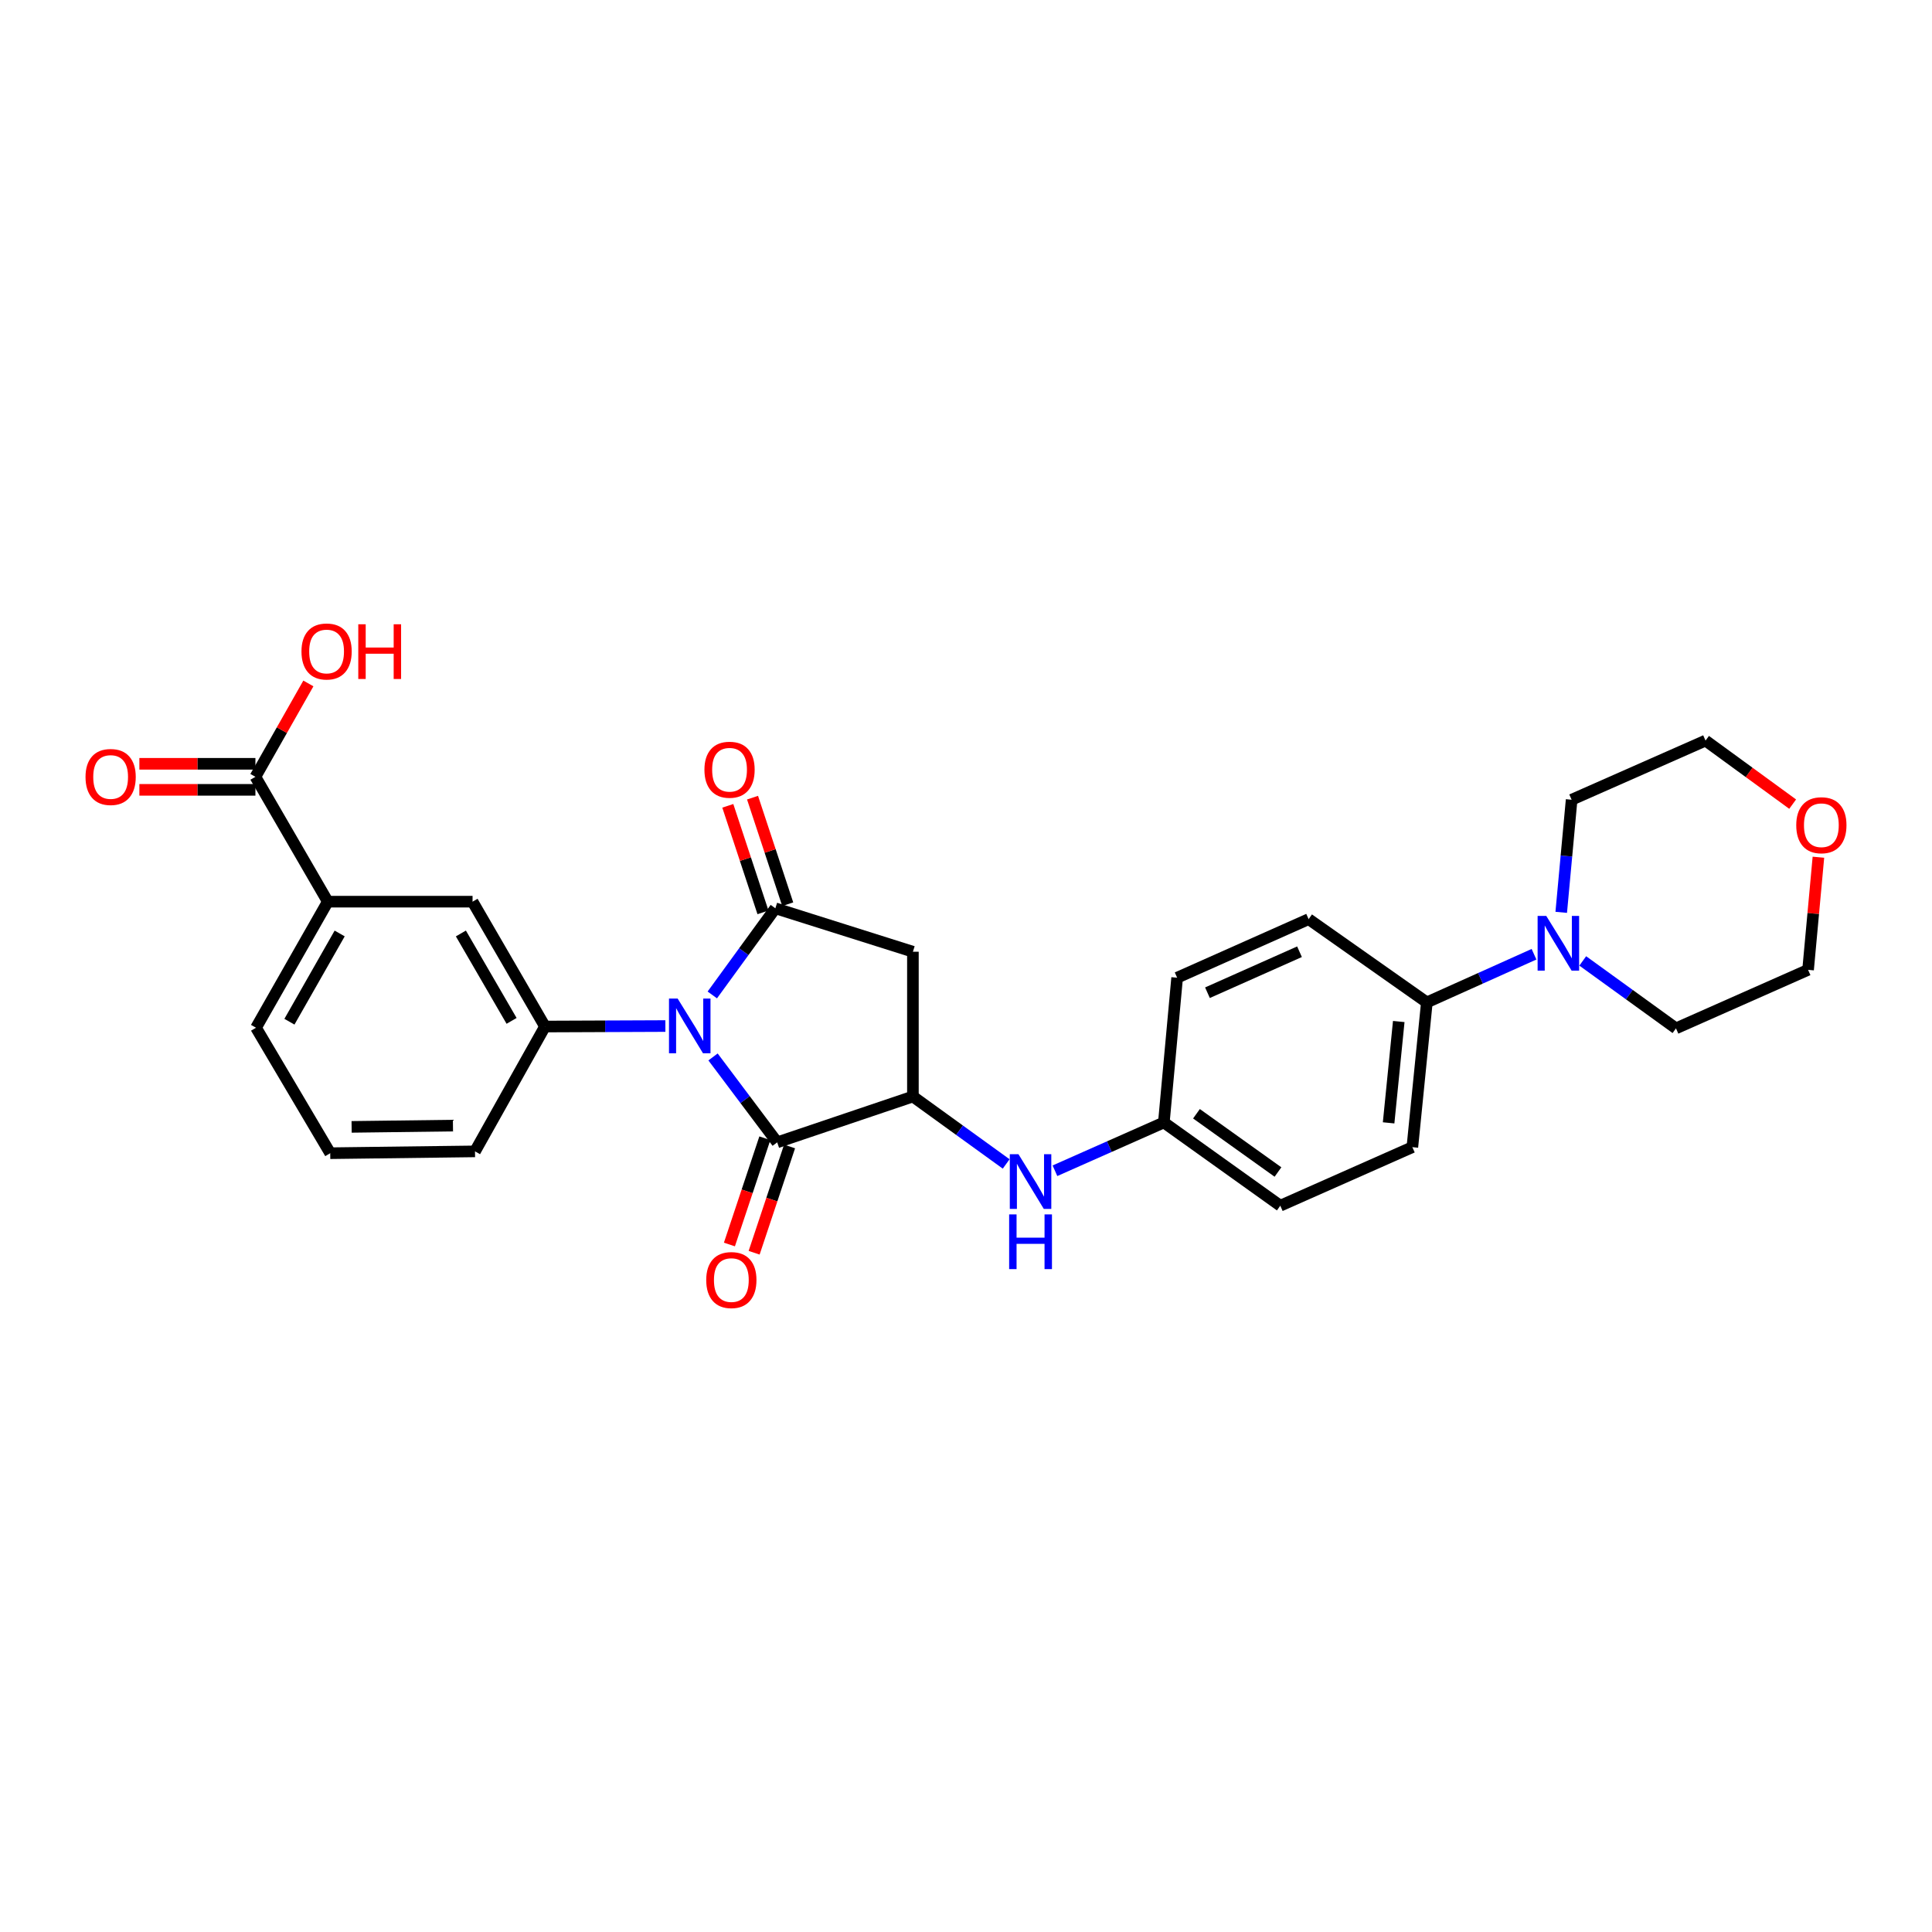 <?xml version='1.0' encoding='iso-8859-1'?>
<svg version='1.1' baseProfile='full'
              xmlns='http://www.w3.org/2000/svg'
                      xmlns:rdkit='http://www.rdkit.org/xml'
                      xmlns:xlink='http://www.w3.org/1999/xlink'
                  xml:space='preserve'
width='1000px' height='1000px' viewBox='0 0 1000 1000'>
<!-- END OF HEADER -->
<rect style='opacity:1.0;fill:#FFFFFF;stroke:none' width='1000' height='1000' x='0' y='0'> </rect>
<path class='bond-0' d='M 368.686,514.982 L 385.005,492.558' style='fill:none;fill-rule:evenodd;stroke:#0000FF;stroke-width:6px;stroke-linecap:butt;stroke-linejoin:miter;stroke-opacity:1' />
<path class='bond-0' d='M 385.005,492.558 L 401.323,470.134' style='fill:none;fill-rule:evenodd;stroke:#000000;stroke-width:6px;stroke-linecap:butt;stroke-linejoin:miter;stroke-opacity:1' />
<path class='bond-1' d='M 369.066,547.068 L 385.674,569.173' style='fill:none;fill-rule:evenodd;stroke:#0000FF;stroke-width:6px;stroke-linecap:butt;stroke-linejoin:miter;stroke-opacity:1' />
<path class='bond-1' d='M 385.674,569.173 L 402.282,591.278' style='fill:none;fill-rule:evenodd;stroke:#000000;stroke-width:6px;stroke-linecap:butt;stroke-linejoin:miter;stroke-opacity:1' />
<path class='bond-4' d='M 344.398,531.076 L 313.24,531.204' style='fill:none;fill-rule:evenodd;stroke:#0000FF;stroke-width:6px;stroke-linecap:butt;stroke-linejoin:miter;stroke-opacity:1' />
<path class='bond-4' d='M 313.24,531.204 L 282.082,531.331' style='fill:none;fill-rule:evenodd;stroke:#000000;stroke-width:6px;stroke-linecap:butt;stroke-linejoin:miter;stroke-opacity:1' />
<path class='bond-3' d='M 401.323,470.134 L 472.521,492.616' style='fill:none;fill-rule:evenodd;stroke:#000000;stroke-width:6px;stroke-linecap:butt;stroke-linejoin:miter;stroke-opacity:1' />
<path class='bond-10' d='M 407.725,468.02 L 398.619,440.443' style='fill:none;fill-rule:evenodd;stroke:#000000;stroke-width:6px;stroke-linecap:butt;stroke-linejoin:miter;stroke-opacity:1' />
<path class='bond-10' d='M 398.619,440.443 L 389.513,412.865' style='fill:none;fill-rule:evenodd;stroke:#FF0000;stroke-width:6px;stroke-linecap:butt;stroke-linejoin:miter;stroke-opacity:1' />
<path class='bond-10' d='M 394.921,472.248 L 385.815,444.671' style='fill:none;fill-rule:evenodd;stroke:#000000;stroke-width:6px;stroke-linecap:butt;stroke-linejoin:miter;stroke-opacity:1' />
<path class='bond-10' d='M 385.815,444.671 L 376.709,417.093' style='fill:none;fill-rule:evenodd;stroke:#FF0000;stroke-width:6px;stroke-linecap:butt;stroke-linejoin:miter;stroke-opacity:1' />
<path class='bond-2' d='M 402.282,591.278 L 472.521,567.552' style='fill:none;fill-rule:evenodd;stroke:#000000;stroke-width:6px;stroke-linecap:butt;stroke-linejoin:miter;stroke-opacity:1' />
<path class='bond-12' d='M 395.886,589.145 L 386.716,616.646' style='fill:none;fill-rule:evenodd;stroke:#000000;stroke-width:6px;stroke-linecap:butt;stroke-linejoin:miter;stroke-opacity:1' />
<path class='bond-12' d='M 386.716,616.646 L 377.546,644.147' style='fill:none;fill-rule:evenodd;stroke:#FF0000;stroke-width:6px;stroke-linecap:butt;stroke-linejoin:miter;stroke-opacity:1' />
<path class='bond-12' d='M 408.678,593.41 L 399.508,620.912' style='fill:none;fill-rule:evenodd;stroke:#000000;stroke-width:6px;stroke-linecap:butt;stroke-linejoin:miter;stroke-opacity:1' />
<path class='bond-12' d='M 399.508,620.912 L 390.338,648.413' style='fill:none;fill-rule:evenodd;stroke:#FF0000;stroke-width:6px;stroke-linecap:butt;stroke-linejoin:miter;stroke-opacity:1' />
<path class='bond-7' d='M 472.521,567.552 L 496.657,585.004' style='fill:none;fill-rule:evenodd;stroke:#000000;stroke-width:6px;stroke-linecap:butt;stroke-linejoin:miter;stroke-opacity:1' />
<path class='bond-7' d='M 496.657,585.004 L 520.793,602.456' style='fill:none;fill-rule:evenodd;stroke:#0000FF;stroke-width:6px;stroke-linecap:butt;stroke-linejoin:miter;stroke-opacity:1' />
<path class='bond-28' d='M 472.521,567.552 L 472.521,492.616' style='fill:none;fill-rule:evenodd;stroke:#000000;stroke-width:6px;stroke-linecap:butt;stroke-linejoin:miter;stroke-opacity:1' />
<path class='bond-8' d='M 282.082,531.331 L 244.595,466.703' style='fill:none;fill-rule:evenodd;stroke:#000000;stroke-width:6px;stroke-linecap:butt;stroke-linejoin:miter;stroke-opacity:1' />
<path class='bond-8' d='M 264.795,528.403 L 238.554,483.163' style='fill:none;fill-rule:evenodd;stroke:#000000;stroke-width:6px;stroke-linecap:butt;stroke-linejoin:miter;stroke-opacity:1' />
<path class='bond-21' d='M 282.082,531.331 L 245.861,595.952' style='fill:none;fill-rule:evenodd;stroke:#000000;stroke-width:6px;stroke-linecap:butt;stroke-linejoin:miter;stroke-opacity:1' />
<path class='bond-5' d='M 794.003,493.912 L 766.268,506.374' style='fill:none;fill-rule:evenodd;stroke:#0000FF;stroke-width:6px;stroke-linecap:butt;stroke-linejoin:miter;stroke-opacity:1' />
<path class='bond-5' d='M 766.268,506.374 L 738.534,518.836' style='fill:none;fill-rule:evenodd;stroke:#000000;stroke-width:6px;stroke-linecap:butt;stroke-linejoin:miter;stroke-opacity:1' />
<path class='bond-22' d='M 808.089,472.223 L 810.78,443.082' style='fill:none;fill-rule:evenodd;stroke:#0000FF;stroke-width:6px;stroke-linecap:butt;stroke-linejoin:miter;stroke-opacity:1' />
<path class='bond-22' d='M 810.78,443.082 L 813.471,413.941' style='fill:none;fill-rule:evenodd;stroke:#000000;stroke-width:6px;stroke-linecap:butt;stroke-linejoin:miter;stroke-opacity:1' />
<path class='bond-23' d='M 819.227,497.374 L 843.355,514.825' style='fill:none;fill-rule:evenodd;stroke:#0000FF;stroke-width:6px;stroke-linecap:butt;stroke-linejoin:miter;stroke-opacity:1' />
<path class='bond-23' d='M 843.355,514.825 L 867.484,532.275' style='fill:none;fill-rule:evenodd;stroke:#000000;stroke-width:6px;stroke-linecap:butt;stroke-linejoin:miter;stroke-opacity:1' />
<path class='bond-6' d='M 132.202,402.082 L 169.666,466.703' style='fill:none;fill-rule:evenodd;stroke:#000000;stroke-width:6px;stroke-linecap:butt;stroke-linejoin:miter;stroke-opacity:1' />
<path class='bond-13' d='M 132.202,395.34 L 102.17,395.34' style='fill:none;fill-rule:evenodd;stroke:#000000;stroke-width:6px;stroke-linecap:butt;stroke-linejoin:miter;stroke-opacity:1' />
<path class='bond-13' d='M 102.17,395.34 L 72.138,395.34' style='fill:none;fill-rule:evenodd;stroke:#FF0000;stroke-width:6px;stroke-linecap:butt;stroke-linejoin:miter;stroke-opacity:1' />
<path class='bond-13' d='M 132.202,408.824 L 102.17,408.824' style='fill:none;fill-rule:evenodd;stroke:#000000;stroke-width:6px;stroke-linecap:butt;stroke-linejoin:miter;stroke-opacity:1' />
<path class='bond-13' d='M 102.17,408.824 L 72.138,408.824' style='fill:none;fill-rule:evenodd;stroke:#FF0000;stroke-width:6px;stroke-linecap:butt;stroke-linejoin:miter;stroke-opacity:1' />
<path class='bond-18' d='M 132.202,402.082 L 145.908,377.917' style='fill:none;fill-rule:evenodd;stroke:#000000;stroke-width:6px;stroke-linecap:butt;stroke-linejoin:miter;stroke-opacity:1' />
<path class='bond-18' d='M 145.908,377.917 L 159.614,353.751' style='fill:none;fill-rule:evenodd;stroke:#FF0000;stroke-width:6px;stroke-linecap:butt;stroke-linejoin:miter;stroke-opacity:1' />
<path class='bond-17' d='M 546.039,605.98 L 574.223,593.482' style='fill:none;fill-rule:evenodd;stroke:#0000FF;stroke-width:6px;stroke-linecap:butt;stroke-linejoin:miter;stroke-opacity:1' />
<path class='bond-17' d='M 574.223,593.482 L 602.408,580.985' style='fill:none;fill-rule:evenodd;stroke:#000000;stroke-width:6px;stroke-linecap:butt;stroke-linejoin:miter;stroke-opacity:1' />
<path class='bond-9' d='M 244.595,466.703 L 169.666,466.703' style='fill:none;fill-rule:evenodd;stroke:#000000;stroke-width:6px;stroke-linecap:butt;stroke-linejoin:miter;stroke-opacity:1' />
<path class='bond-29' d='M 169.666,466.703 L 132.516,531.953' style='fill:none;fill-rule:evenodd;stroke:#000000;stroke-width:6px;stroke-linecap:butt;stroke-linejoin:miter;stroke-opacity:1' />
<path class='bond-29' d='M 175.812,483.162 L 149.807,528.838' style='fill:none;fill-rule:evenodd;stroke:#000000;stroke-width:6px;stroke-linecap:butt;stroke-linejoin:miter;stroke-opacity:1' />
<path class='bond-11' d='M 738.534,518.836 L 731.035,593.772' style='fill:none;fill-rule:evenodd;stroke:#000000;stroke-width:6px;stroke-linecap:butt;stroke-linejoin:miter;stroke-opacity:1' />
<path class='bond-11' d='M 723.992,528.734 L 718.743,581.189' style='fill:none;fill-rule:evenodd;stroke:#000000;stroke-width:6px;stroke-linecap:butt;stroke-linejoin:miter;stroke-opacity:1' />
<path class='bond-30' d='M 738.534,518.836 L 677.344,475.753' style='fill:none;fill-rule:evenodd;stroke:#000000;stroke-width:6px;stroke-linecap:butt;stroke-linejoin:miter;stroke-opacity:1' />
<path class='bond-14' d='M 941.208,443.692 L 938.533,472.84' style='fill:none;fill-rule:evenodd;stroke:#FF0000;stroke-width:6px;stroke-linecap:butt;stroke-linejoin:miter;stroke-opacity:1' />
<path class='bond-14' d='M 938.533,472.84 L 935.858,501.988' style='fill:none;fill-rule:evenodd;stroke:#000000;stroke-width:6px;stroke-linecap:butt;stroke-linejoin:miter;stroke-opacity:1' />
<path class='bond-31' d='M 927.88,416.218 L 905.331,399.775' style='fill:none;fill-rule:evenodd;stroke:#FF0000;stroke-width:6px;stroke-linecap:butt;stroke-linejoin:miter;stroke-opacity:1' />
<path class='bond-31' d='M 905.331,399.775 L 882.781,383.331' style='fill:none;fill-rule:evenodd;stroke:#000000;stroke-width:6px;stroke-linecap:butt;stroke-linejoin:miter;stroke-opacity:1' />
<path class='bond-15' d='M 731.035,593.772 L 662.676,624.068' style='fill:none;fill-rule:evenodd;stroke:#000000;stroke-width:6px;stroke-linecap:butt;stroke-linejoin:miter;stroke-opacity:1' />
<path class='bond-16' d='M 677.344,475.753 L 609.285,506.055' style='fill:none;fill-rule:evenodd;stroke:#000000;stroke-width:6px;stroke-linecap:butt;stroke-linejoin:miter;stroke-opacity:1' />
<path class='bond-16' d='M 672.62,492.617 L 624.978,513.829' style='fill:none;fill-rule:evenodd;stroke:#000000;stroke-width:6px;stroke-linecap:butt;stroke-linejoin:miter;stroke-opacity:1' />
<path class='bond-19' d='M 602.408,580.985 L 609.285,506.055' style='fill:none;fill-rule:evenodd;stroke:#000000;stroke-width:6px;stroke-linecap:butt;stroke-linejoin:miter;stroke-opacity:1' />
<path class='bond-20' d='M 602.408,580.985 L 662.676,624.068' style='fill:none;fill-rule:evenodd;stroke:#000000;stroke-width:6px;stroke-linecap:butt;stroke-linejoin:miter;stroke-opacity:1' />
<path class='bond-20' d='M 619.29,576.477 L 661.478,606.635' style='fill:none;fill-rule:evenodd;stroke:#000000;stroke-width:6px;stroke-linecap:butt;stroke-linejoin:miter;stroke-opacity:1' />
<path class='bond-25' d='M 245.861,595.952 L 170.925,596.896' style='fill:none;fill-rule:evenodd;stroke:#000000;stroke-width:6px;stroke-linecap:butt;stroke-linejoin:miter;stroke-opacity:1' />
<path class='bond-25' d='M 234.451,582.611 L 181.995,583.271' style='fill:none;fill-rule:evenodd;stroke:#000000;stroke-width:6px;stroke-linecap:butt;stroke-linejoin:miter;stroke-opacity:1' />
<path class='bond-27' d='M 813.471,413.941 L 882.781,383.331' style='fill:none;fill-rule:evenodd;stroke:#000000;stroke-width:6px;stroke-linecap:butt;stroke-linejoin:miter;stroke-opacity:1' />
<path class='bond-26' d='M 867.484,532.275 L 935.858,501.988' style='fill:none;fill-rule:evenodd;stroke:#000000;stroke-width:6px;stroke-linecap:butt;stroke-linejoin:miter;stroke-opacity:1' />
<path class='bond-24' d='M 132.516,531.953 L 170.925,596.896' style='fill:none;fill-rule:evenodd;stroke:#000000;stroke-width:6px;stroke-linecap:butt;stroke-linejoin:miter;stroke-opacity:1' />
<path  class='atom-0' d='M 350.751 516.864
L 360.031 531.864
Q 360.951 533.344, 362.431 536.024
Q 363.911 538.704, 363.991 538.864
L 363.991 516.864
L 367.751 516.864
L 367.751 545.184
L 363.871 545.184
L 353.911 528.784
Q 352.751 526.864, 351.511 524.664
Q 350.311 522.464, 349.951 521.784
L 349.951 545.184
L 346.271 545.184
L 346.271 516.864
L 350.751 516.864
' fill='#0000FF'/>
<path  class='atom-6' d='M 800.349 474.088
L 809.629 489.088
Q 810.549 490.568, 812.029 493.248
Q 813.509 495.928, 813.589 496.088
L 813.589 474.088
L 817.349 474.088
L 817.349 502.408
L 813.469 502.408
L 803.509 486.008
Q 802.349 484.088, 801.109 481.888
Q 799.909 479.688, 799.549 479.008
L 799.549 502.408
L 795.869 502.408
L 795.869 474.088
L 800.349 474.088
' fill='#0000FF'/>
<path  class='atom-8' d='M 527.152 597.42
L 536.432 612.42
Q 537.352 613.9, 538.832 616.58
Q 540.312 619.26, 540.392 619.42
L 540.392 597.42
L 544.152 597.42
L 544.152 625.74
L 540.272 625.74
L 530.312 609.34
Q 529.152 607.42, 527.912 605.22
Q 526.712 603.02, 526.352 602.34
L 526.352 625.74
L 522.672 625.74
L 522.672 597.42
L 527.152 597.42
' fill='#0000FF'/>
<path  class='atom-8' d='M 522.332 628.572
L 526.172 628.572
L 526.172 640.612
L 540.652 640.612
L 540.652 628.572
L 544.492 628.572
L 544.492 656.892
L 540.652 656.892
L 540.652 643.812
L 526.172 643.812
L 526.172 656.892
L 522.332 656.892
L 522.332 628.572
' fill='#0000FF'/>
<path  class='atom-11' d='M 364.613 398.409
Q 364.613 391.609, 367.973 387.809
Q 371.333 384.009, 377.613 384.009
Q 383.893 384.009, 387.253 387.809
Q 390.613 391.609, 390.613 398.409
Q 390.613 405.289, 387.213 409.209
Q 383.813 413.089, 377.613 413.089
Q 371.373 413.089, 367.973 409.209
Q 364.613 405.329, 364.613 398.409
M 377.613 409.889
Q 381.933 409.889, 384.253 407.009
Q 386.613 404.089, 386.613 398.409
Q 386.613 392.849, 384.253 390.049
Q 381.933 387.209, 377.613 387.209
Q 373.293 387.209, 370.933 390.009
Q 368.613 392.809, 368.613 398.409
Q 368.613 404.129, 370.933 407.009
Q 373.293 409.889, 377.613 409.889
' fill='#FF0000'/>
<path  class='atom-13' d='M 365.542 662.556
Q 365.542 655.756, 368.902 651.956
Q 372.262 648.156, 378.542 648.156
Q 384.822 648.156, 388.182 651.956
Q 391.542 655.756, 391.542 662.556
Q 391.542 669.436, 388.142 673.356
Q 384.742 677.236, 378.542 677.236
Q 372.302 677.236, 368.902 673.356
Q 365.542 669.476, 365.542 662.556
M 378.542 674.036
Q 382.862 674.036, 385.182 671.156
Q 387.542 668.236, 387.542 662.556
Q 387.542 656.996, 385.182 654.196
Q 382.862 651.356, 378.542 651.356
Q 374.222 651.356, 371.862 654.156
Q 369.542 656.956, 369.542 662.556
Q 369.542 668.276, 371.862 671.156
Q 374.222 674.036, 378.542 674.036
' fill='#FF0000'/>
<path  class='atom-14' d='M 44.265 402.162
Q 44.265 395.362, 47.625 391.562
Q 50.985 387.762, 57.265 387.762
Q 63.545 387.762, 66.905 391.562
Q 70.265 395.362, 70.265 402.162
Q 70.265 409.042, 66.865 412.962
Q 63.465 416.842, 57.265 416.842
Q 51.025 416.842, 47.625 412.962
Q 44.265 409.082, 44.265 402.162
M 57.265 413.642
Q 61.585 413.642, 63.905 410.762
Q 66.265 407.842, 66.265 402.162
Q 66.265 396.602, 63.905 393.802
Q 61.585 390.962, 57.265 390.962
Q 52.945 390.962, 50.585 393.762
Q 48.265 396.562, 48.265 402.162
Q 48.265 407.882, 50.585 410.762
Q 52.945 413.642, 57.265 413.642
' fill='#FF0000'/>
<path  class='atom-15' d='M 929.735 427.131
Q 929.735 420.331, 933.095 416.531
Q 936.455 412.731, 942.735 412.731
Q 949.015 412.731, 952.375 416.531
Q 955.735 420.331, 955.735 427.131
Q 955.735 434.011, 952.335 437.931
Q 948.935 441.811, 942.735 441.811
Q 936.495 441.811, 933.095 437.931
Q 929.735 434.051, 929.735 427.131
M 942.735 438.611
Q 947.055 438.611, 949.375 435.731
Q 951.735 432.811, 951.735 427.131
Q 951.735 421.571, 949.375 418.771
Q 947.055 415.931, 942.735 415.931
Q 938.415 415.931, 936.055 418.731
Q 933.735 421.531, 933.735 427.131
Q 933.735 432.851, 936.055 435.731
Q 938.415 438.611, 942.735 438.611
' fill='#FF0000'/>
<path  class='atom-19' d='M 156.044 337.204
Q 156.044 330.404, 159.404 326.604
Q 162.764 322.804, 169.044 322.804
Q 175.324 322.804, 178.684 326.604
Q 182.044 330.404, 182.044 337.204
Q 182.044 344.084, 178.644 348.004
Q 175.244 351.884, 169.044 351.884
Q 162.804 351.884, 159.404 348.004
Q 156.044 344.124, 156.044 337.204
M 169.044 348.684
Q 173.364 348.684, 175.684 345.804
Q 178.044 342.884, 178.044 337.204
Q 178.044 331.644, 175.684 328.844
Q 173.364 326.004, 169.044 326.004
Q 164.724 326.004, 162.364 328.804
Q 160.044 331.604, 160.044 337.204
Q 160.044 342.924, 162.364 345.804
Q 164.724 348.684, 169.044 348.684
' fill='#FF0000'/>
<path  class='atom-19' d='M 185.444 323.124
L 189.284 323.124
L 189.284 335.164
L 203.764 335.164
L 203.764 323.124
L 207.604 323.124
L 207.604 351.444
L 203.764 351.444
L 203.764 338.364
L 189.284 338.364
L 189.284 351.444
L 185.444 351.444
L 185.444 323.124
' fill='#FF0000'/>
</svg>
